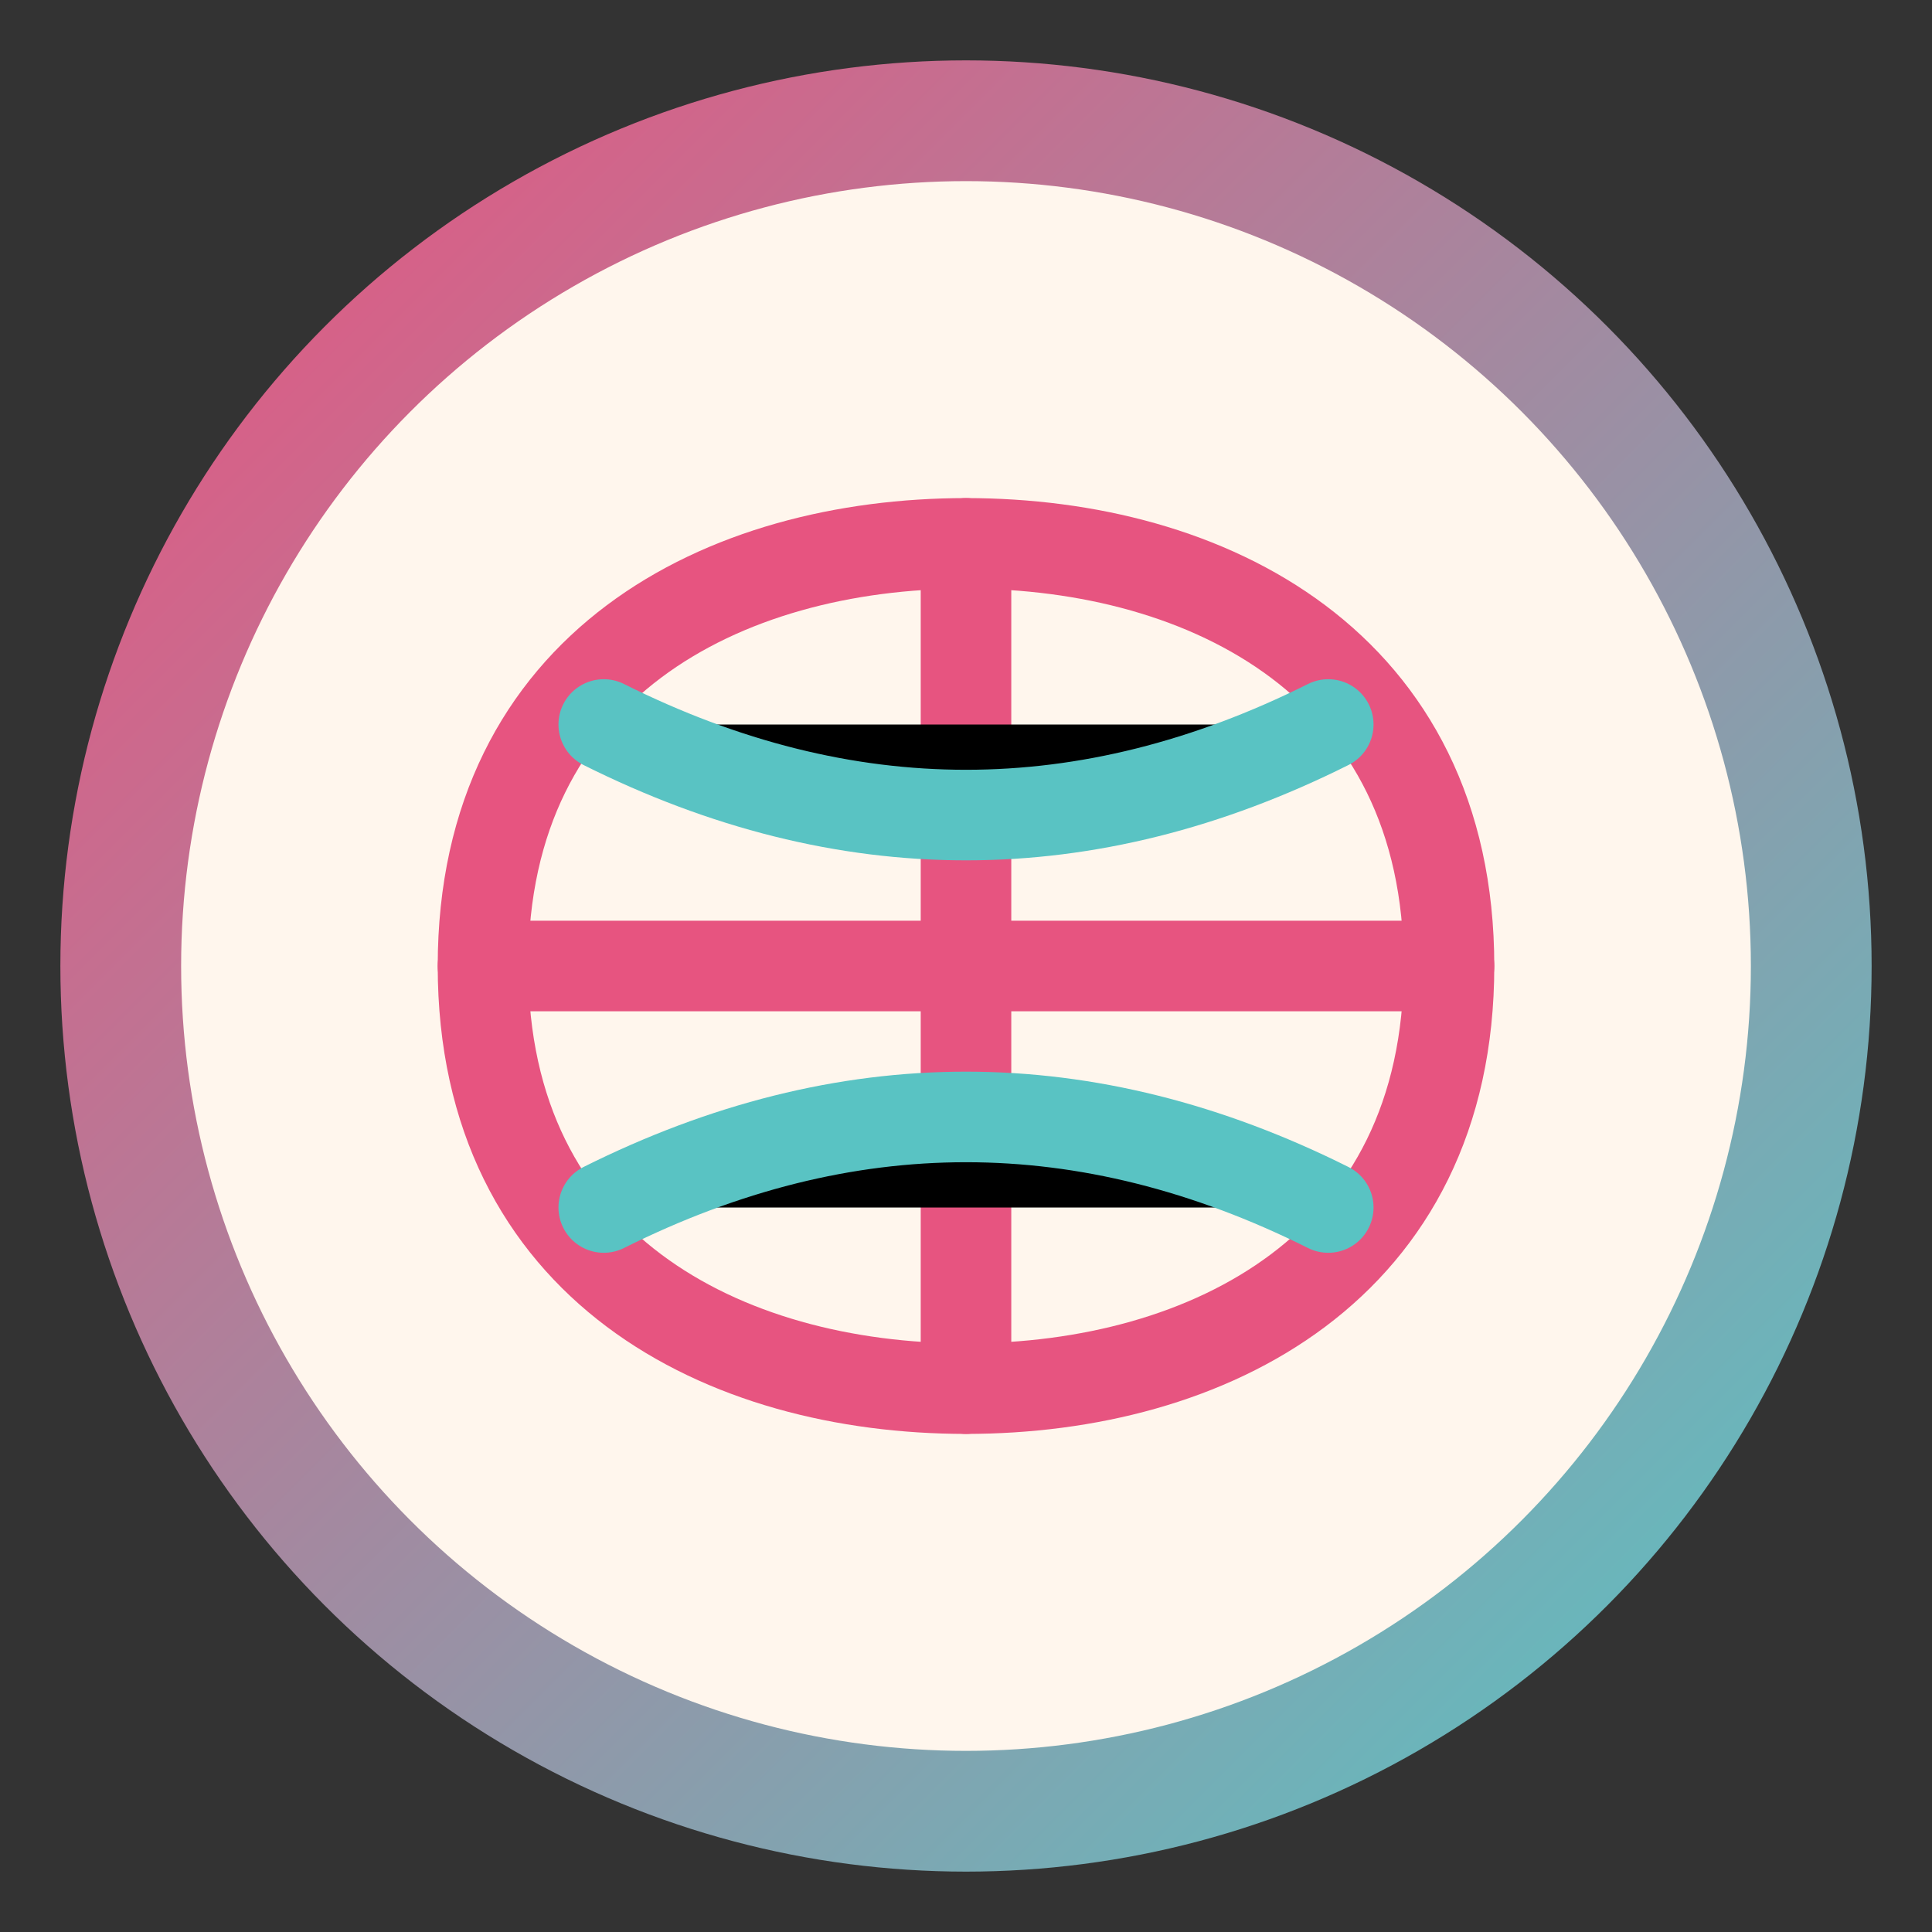 <svg xmlns="http://www.w3.org/2000/svg" viewBox="0 0 32 32" width="32" height="32">
  <rect x="0" y="0" width="32" height="32" fill="#333333" stroke="none"/>
  <defs>
    <linearGradient id="grad" x1="0%" y1="0%" x2="100%" y2="100%">
      <stop offset="0%" style="stop-color:#E75480;stop-opacity:1" />
      <stop offset="100%" style="stop-color:#59C3C3;stop-opacity:1" />
    </linearGradient>
  </defs>
  <circle cx="16" cy="16" r="14" fill="#FFF6ED" stroke="url(#grad)" stroke-width="2"/>
  <path d="M8,16 C8,11 12,9 16,9 C20,9 24,11 24,16 C24,21 20,23 16,23 C12,23 8,21 8,16 Z" fill="none" stroke="#E75480" stroke-width="1.5" stroke-linecap="round"/>
  <path d="M16,9 L16,23" stroke="#E75480" stroke-width="1.5" stroke-linecap="round"/>
  <path d="M8,16 L24,16" stroke="#E75480" stroke-width="1.5" stroke-linecap="round"/>
  <path d="M10,12 C14,14 18,14 22,12" stroke="#59C3C3" stroke-width="1.5" stroke-linecap="round"/>
  <path d="M10,20 C14,18 18,18 22,20" stroke="#59C3C3" stroke-width="1.5" stroke-linecap="round"/>
</svg> 